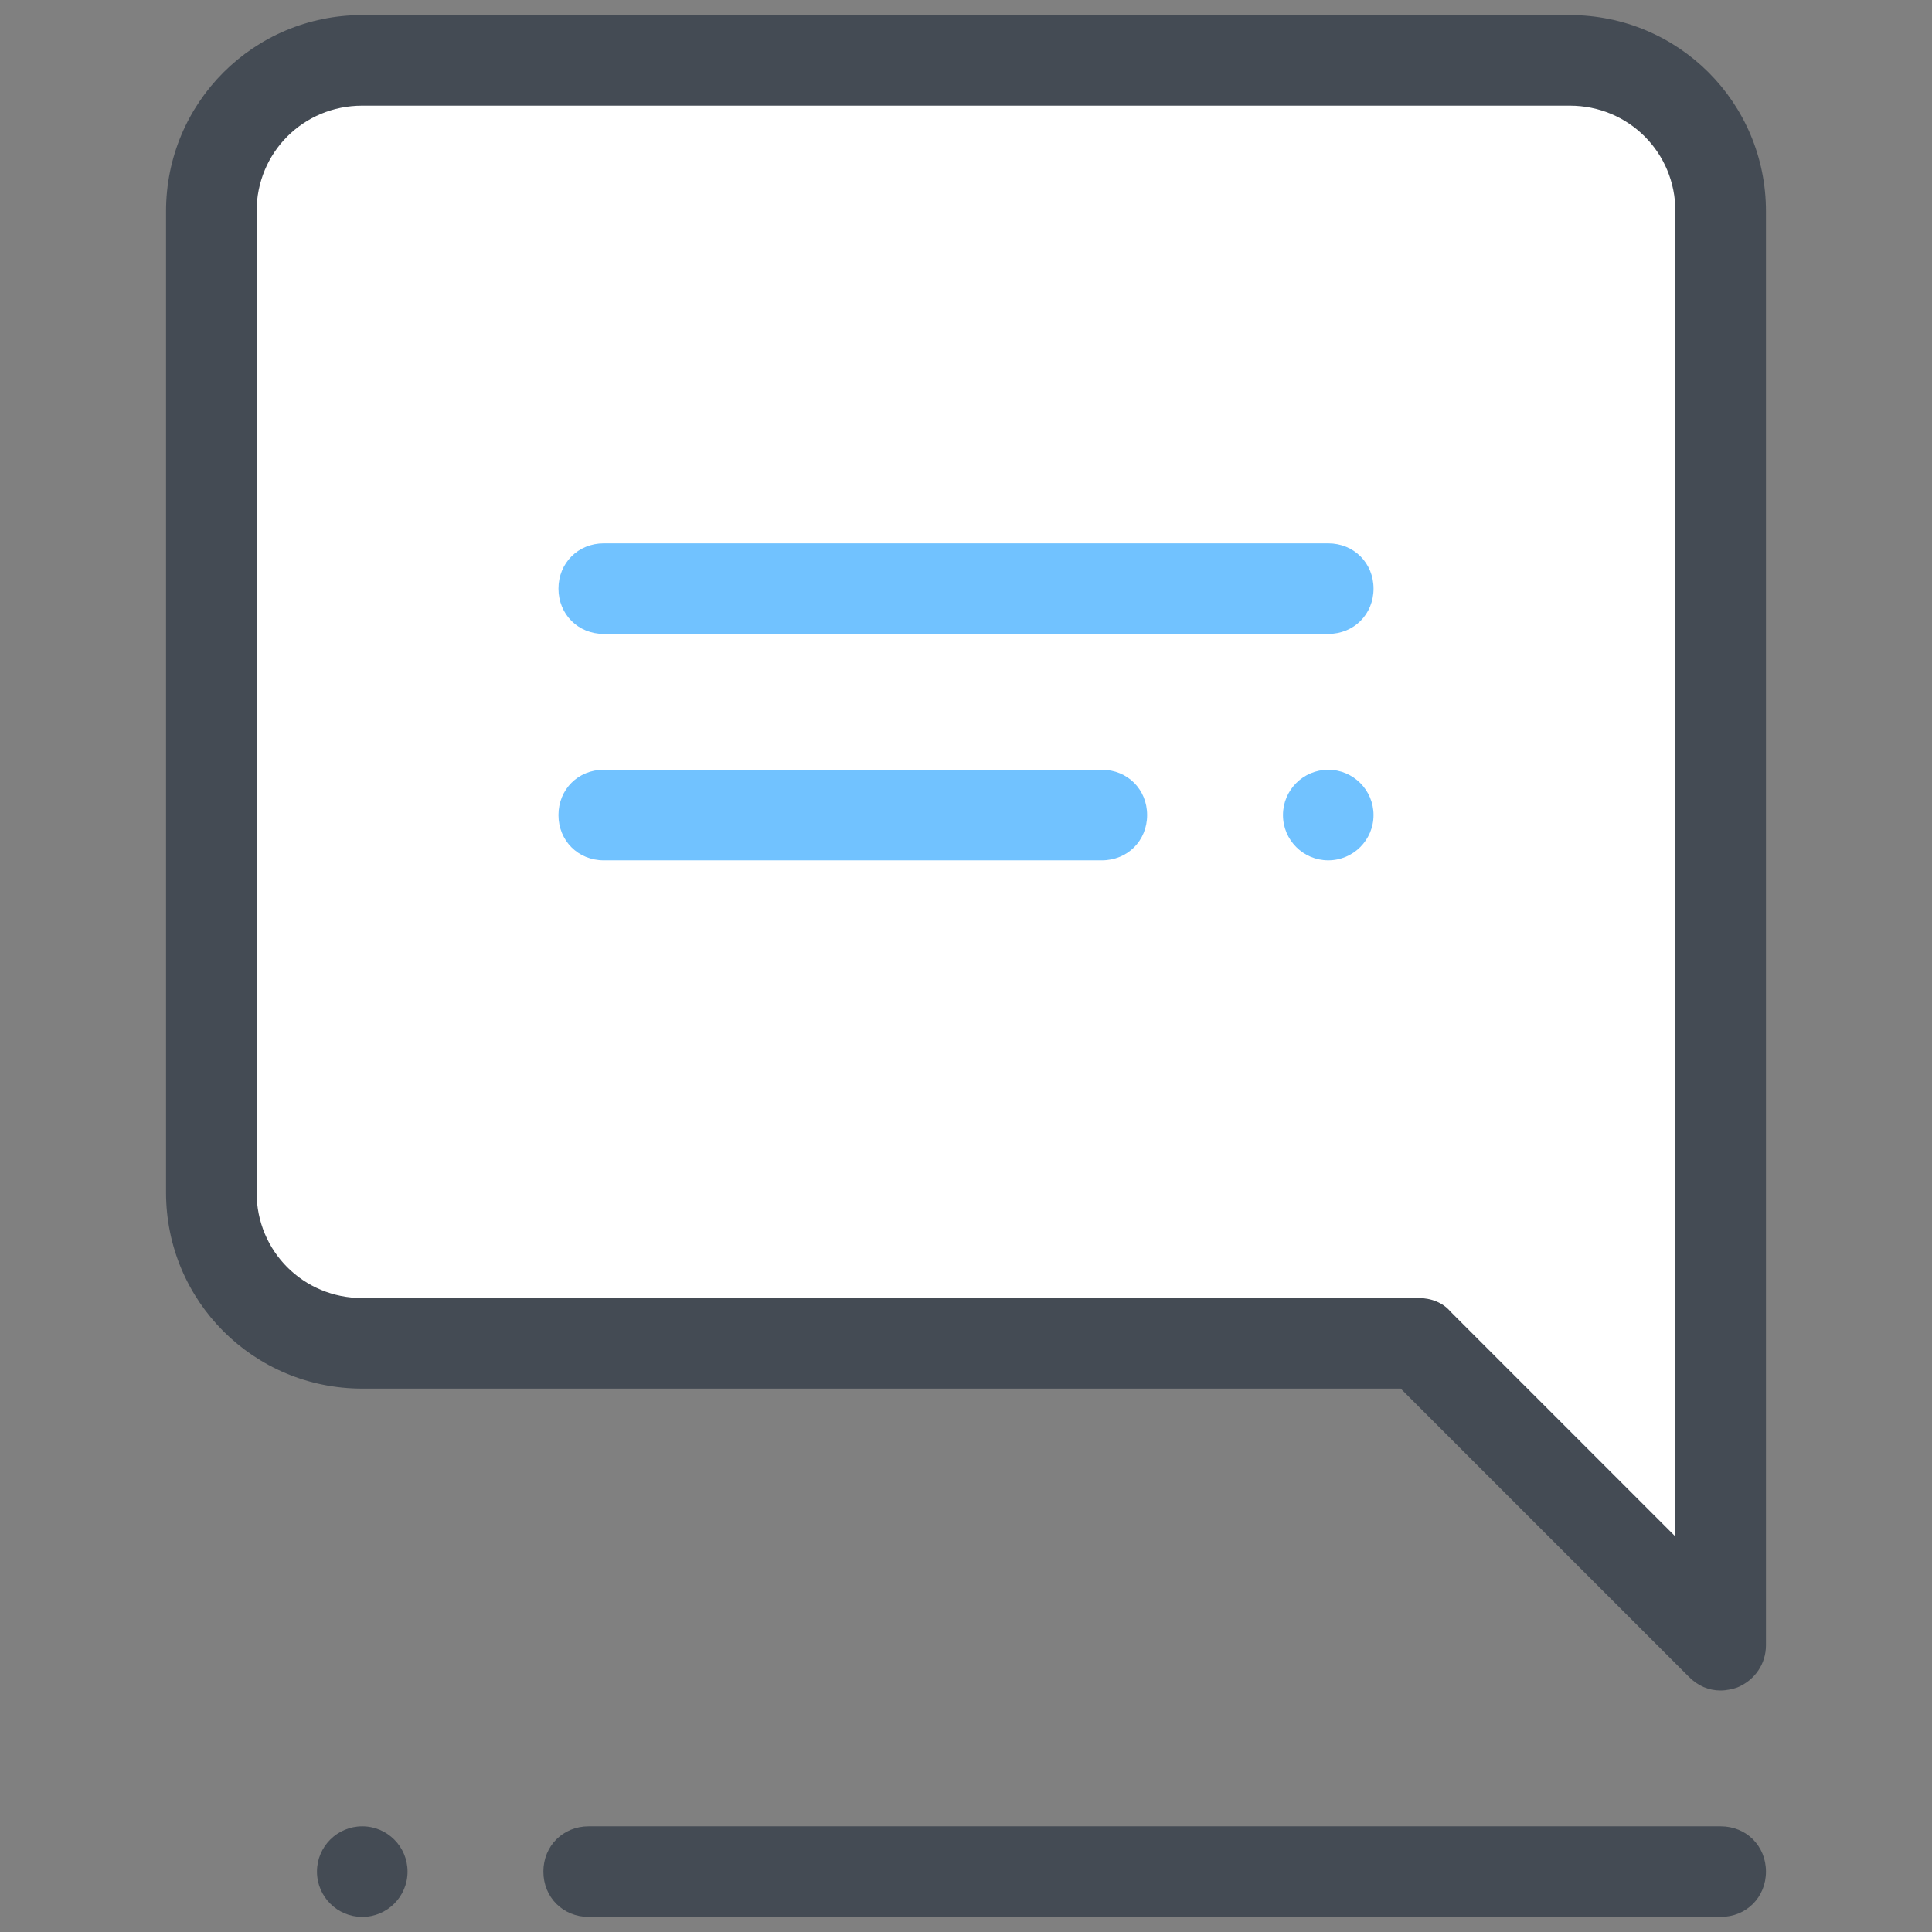 <svg xmlns="http://www.w3.org/2000/svg" xmlns:xlink="http://www.w3.org/1999/xlink" version="1.1" id="Layer_1" x="0px" y="0px" viewBox="0 0 128 128" style="fill: rgb(0, 0, 0);" xml:space="preserve" width="16" height="16">
<rect x="0" y="0" width="128" height="128" fill="#808080" stroke="none"/>
<style type="text/css">
	.st0{fill:#FFFFFF;}
	.st1{fill:#444B54;}
	.st2{fill:#71C2FF;}
	.st3{fill:none;stroke:#444B54;stroke-width:6;stroke-linecap:round;stroke-linejoin:round;stroke-miterlimit:10;}
	.st4{fill:none;stroke:#C95065;stroke-width:6;stroke-linecap:round;stroke-linejoin:round;stroke-miterlimit:10;}
</style>
<g>
	<g>
		<path class="st0" d="M114,109L94,89H24c-5.5,0-10-4.5-10-10V14c0-5.5,4.5-10,10-10h80c5.5,0,10,4.5,10,10V109z"/>
	</g>
	<g>
		<path class="st1" d="M114,112c-0.8,0-1.5-0.3-2.1-0.9L92.8,92H24c-7.2,0-13-5.8-13-13V14c0-7.2,5.8-13,13-13h80    c7.2,0,13,5.8,13,13v95c0,1.2-0.7,2.3-1.9,2.8C114.8,111.9,114.4,112,114,112z M24,7c-3.9,0-7,3.1-7,7v65c0,3.9,3.1,7,7,7h70    c0.8,0,1.6,0.3,2.1,0.9l14.9,14.9V14c0-3.9-3.1-7-7-7H24z"/>
	</g>
	<g>
		<path class="st1" d="M114,127H39c-1.7,0-3-1.3-3-3s1.3-3,3-3h75c1.7,0,3,1.3,3,3S115.7,127,114,127z"/>
	</g>
	<g>
		<path class="st2" d="M88,42H40c-1.7,0-3-1.3-3-3s1.3-3,3-3h48c1.7,0,3,1.3,3,3S89.7,42,88,42z"/>
	</g>
	<g>
		<path class="st2" d="M73,57H40c-1.7,0-3-1.3-3-3s1.3-3,3-3h33c1.7,0,3,1.3,3,3S74.7,57,73,57z"/>
	</g>
	<g>
		<circle class="st2" cx="88" cy="54" r="3"/>
	</g>
	<g>
		<circle class="st1" cx="24" cy="124" r="3"/>
	</g>
</g>
</svg>